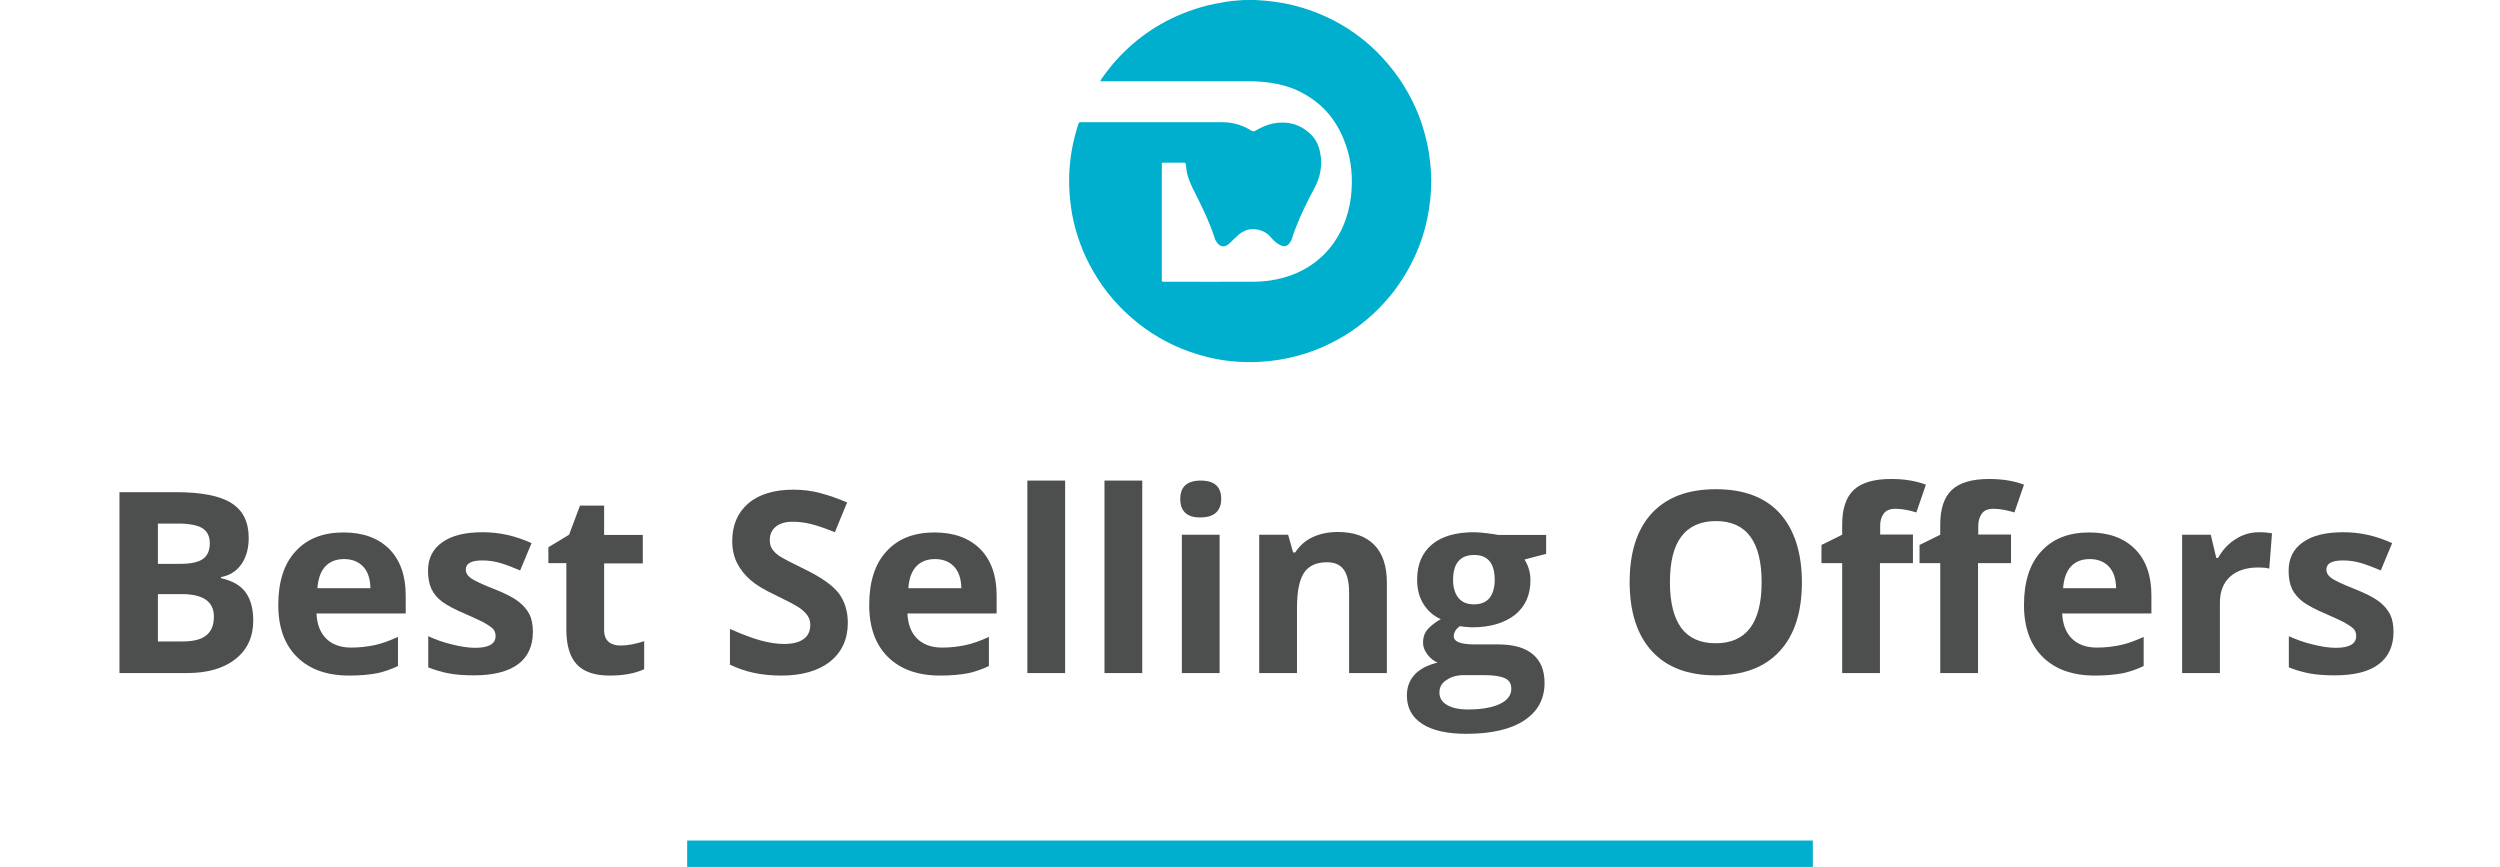 <?xml version="1.0" encoding="utf-8"?>
<!-- Generator: Adobe Illustrator 25.4.1, SVG Export Plug-In . SVG Version: 6.00 Build 0)  -->
<svg version="1.1" id="Layer_1" xmlns="http://www.w3.org/2000/svg" xmlns:xlink="http://www.w3.org/1999/xlink" x="0px" y="0px"
	 viewBox="0 0 109.87 38.1" style="enable-background:new 0 0 109.87 38.1;" xml:space="preserve">
<style type="text/css">
	.st0{fill:#00AFCE;}
	.st1{fill:none;stroke:#00AFCE;stroke-width:1.161;stroke-miterlimit:10;}
	.st2{fill:#4D4E4E;}
</style>
<path class="st0" d="M54.69,0c0.16,0,0.33,0,0.49,0c0.54,0.03,1.08,0.09,1.61,0.22c0.66,0.16,1.3,0.4,1.9,0.72
	c0.77,0.41,1.46,0.94,2.05,1.58c0.72,0.77,1.26,1.64,1.64,2.62c0.19,0.51,0.33,1.04,0.42,1.58c0.08,0.53,0.12,1.07,0.09,1.61
	c-0.06,1.17-0.35,2.28-0.9,3.32c-0.3,0.57-0.66,1.1-1.09,1.58c-0.69,0.78-1.51,1.41-2.45,1.87c-0.71,0.35-1.45,0.58-2.23,0.71
	c-0.51,0.08-1.02,0.12-1.53,0.1c-0.7-0.02-1.39-0.13-2.06-0.34c-0.96-0.29-1.84-0.75-2.62-1.37c-0.79-0.63-1.44-1.37-1.95-2.25
	c-0.46-0.79-0.77-1.63-0.94-2.52C47.06,9.09,47.02,8.75,47,8.4s-0.02-0.71,0.01-1.06c0.05-0.64,0.18-1.27,0.38-1.88
	c0.03-0.09,0.03-0.09,0.14-0.09c0.65,0,1.31,0,1.96,0c1.41,0,2.81,0,4.22,0c0.46,0,0.89,0.12,1.28,0.37c0.07,0.04,0.12,0.04,0.19,0
	c0.24-0.14,0.48-0.25,0.75-0.31c0.61-0.12,1.15,0,1.62,0.42c0.26,0.23,0.41,0.53,0.47,0.87c0.11,0.56,0,1.09-0.27,1.58
	c-0.31,0.57-0.59,1.15-0.82,1.75c-0.05,0.13-0.1,0.26-0.14,0.4c-0.02,0.07-0.05,0.15-0.1,0.21c-0.11,0.16-0.24,0.2-0.41,0.12
	c-0.09-0.04-0.16-0.09-0.23-0.15c-0.07-0.06-0.14-0.13-0.2-0.2c-0.15-0.19-0.35-0.29-0.58-0.34c-0.32-0.07-0.6,0.03-0.84,0.23
	c-0.13,0.11-0.24,0.23-0.36,0.34c-0.04,0.04-0.08,0.07-0.12,0.1c-0.16,0.11-0.32,0.08-0.44-0.07c-0.06-0.07-0.11-0.15-0.13-0.24
	c-0.25-0.76-0.61-1.48-0.97-2.19c-0.16-0.32-0.27-0.65-0.29-1c0-0.02-0.01-0.04-0.01-0.05c0-0.04-0.03-0.06-0.07-0.06
	c-0.09,0-0.18,0-0.28,0c-0.21,0-0.41,0-0.62,0c-0.08,0-0.08,0-0.08,0.08c0,0.02,0,0.04,0,0.07c0,1.65,0,3.29,0,4.94
	c0,0.15-0.02,0.14,0.13,0.14c1.33,0,2.65,0.01,3.98,0c0.64-0.01,1.27-0.14,1.86-0.4c0.44-0.2,0.83-0.47,1.17-0.81
	c0.44-0.44,0.75-0.97,0.95-1.55c0.14-0.42,0.23-0.85,0.25-1.3c0.05-0.77-0.06-1.52-0.36-2.23c-0.37-0.9-0.98-1.58-1.85-2.03
	c-0.42-0.22-0.87-0.35-1.34-0.42c-0.33-0.05-0.67-0.07-1-0.07c-2.12,0-4.23,0-6.35,0c-0.04,0-0.09,0-0.13,0
	c-0.01-0.05,0.02-0.07,0.03-0.09c0.4-0.58,0.87-1.11,1.41-1.57c0.5-0.43,1.05-0.79,1.64-1.08c0.7-0.34,1.43-0.58,2.2-0.71
	C53.99,0.05,54.34,0.02,54.69,0z"/>
<line class="st1" x1="79.67" y1="37.52" x2="30.2" y2="37.52"/>
<g>
	<path class="st2" d="M5.25,21.63h2.47c1.13,0,1.95,0.16,2.45,0.48c0.51,0.32,0.76,0.83,0.76,1.53c0,0.47-0.11,0.86-0.33,1.17
		c-0.22,0.3-0.52,0.49-0.89,0.55v0.05c0.5,0.11,0.87,0.32,1.09,0.63c0.22,0.31,0.33,0.72,0.33,1.23c0,0.72-0.26,1.29-0.79,1.7
		c-0.52,0.41-1.23,0.61-2.13,0.61H5.25V21.63z M6.94,24.78h0.98c0.46,0,0.79-0.07,0.99-0.21c0.21-0.14,0.31-0.38,0.31-0.7
		c0-0.3-0.11-0.52-0.33-0.66c-0.22-0.13-0.58-0.2-1.06-0.2H6.94V24.78z M6.94,26.12v2.07h1.1c0.46,0,0.81-0.09,1.03-0.27
		c0.22-0.18,0.33-0.45,0.33-0.82c0-0.66-0.47-0.99-1.41-0.99H6.94z"/>
	<path class="st2" d="M15.35,29.69c-0.98,0-1.74-0.27-2.29-0.81c-0.55-0.54-0.83-1.3-0.83-2.29c0-1.02,0.25-1.81,0.76-2.36
		c0.51-0.56,1.21-0.83,2.11-0.83c0.86,0,1.53,0.25,2.01,0.73c0.48,0.49,0.72,1.17,0.72,2.03v0.8h-3.92c0.02,0.47,0.16,0.84,0.42,1.1
		s0.63,0.4,1.1,0.4c0.37,0,0.71-0.04,1.04-0.11s0.67-0.2,1.02-0.36v1.28c-0.29,0.14-0.6,0.25-0.93,0.32
		C16.23,29.65,15.83,29.69,15.35,29.69z M15.12,24.57c-0.35,0-0.63,0.11-0.83,0.33c-0.2,0.22-0.31,0.54-0.34,0.95h2.33
		c-0.01-0.41-0.11-0.73-0.32-0.95C15.75,24.68,15.47,24.57,15.12,24.57z"/>
	<path class="st2" d="M23.42,27.77c0,0.62-0.22,1.1-0.65,1.42s-1.08,0.49-1.94,0.49c-0.44,0-0.82-0.03-1.13-0.09
		c-0.31-0.06-0.6-0.15-0.88-0.26v-1.37c0.31,0.14,0.65,0.27,1.04,0.36c0.39,0.1,0.73,0.15,1.02,0.15c0.6,0,0.9-0.17,0.9-0.52
		c0-0.13-0.04-0.24-0.12-0.32c-0.08-0.08-0.22-0.17-0.41-0.28c-0.2-0.1-0.46-0.22-0.78-0.36c-0.47-0.2-0.81-0.38-1.03-0.54
		s-0.38-0.36-0.48-0.57c-0.1-0.22-0.15-0.48-0.15-0.8c0-0.54,0.21-0.96,0.63-1.25c0.42-0.3,1.01-0.44,1.78-0.44
		c0.73,0,1.44,0.16,2.14,0.48l-0.5,1.2c-0.3-0.13-0.59-0.24-0.85-0.32c-0.26-0.08-0.53-0.12-0.81-0.12c-0.49,0-0.73,0.13-0.73,0.4
		c0,0.15,0.08,0.28,0.24,0.39s0.5,0.27,1.04,0.48c0.48,0.19,0.82,0.37,1.04,0.54c0.22,0.17,0.38,0.36,0.49,0.58
		C23.37,27.21,23.42,27.47,23.42,27.77z"/>
	<path class="st2" d="M27.27,28.37c0.29,0,0.64-0.06,1.04-0.19v1.23c-0.41,0.19-0.92,0.28-1.52,0.28c-0.66,0-1.15-0.17-1.45-0.5
		c-0.3-0.33-0.45-0.84-0.45-1.51v-2.93H24.1v-0.7l0.91-0.55l0.48-1.28h1.06v1.29h1.7v1.25h-1.7v2.93c0,0.24,0.07,0.41,0.2,0.52
		S27.06,28.37,27.27,28.37z"/>
	<path class="st2" d="M37.26,27.37c0,0.72-0.26,1.28-0.77,1.7c-0.52,0.41-1.24,0.62-2.16,0.62c-0.85,0-1.6-0.16-2.25-0.48v-1.57
		c0.54,0.24,0.99,0.41,1.36,0.51c0.37,0.1,0.71,0.15,1.02,0.15c0.37,0,0.65-0.07,0.85-0.21c0.2-0.14,0.3-0.35,0.3-0.63
		c0-0.16-0.04-0.29-0.13-0.42c-0.09-0.12-0.21-0.24-0.38-0.35c-0.17-0.11-0.51-0.29-1.03-0.54c-0.49-0.23-0.85-0.45-1.09-0.66
		c-0.24-0.21-0.44-0.46-0.58-0.73s-0.22-0.61-0.22-0.98c0-0.7,0.24-1.26,0.71-1.66s1.14-0.6,1.98-0.6c0.41,0,0.81,0.05,1.18,0.15
		c0.38,0.1,0.77,0.24,1.18,0.41l-0.54,1.31c-0.42-0.17-0.77-0.29-1.05-0.36c-0.28-0.07-0.55-0.1-0.82-0.1
		c-0.32,0-0.56,0.08-0.73,0.22s-0.26,0.34-0.26,0.58c0,0.15,0.03,0.28,0.1,0.39c0.07,0.11,0.18,0.22,0.33,0.32s0.51,0.29,1.07,0.56
		c0.74,0.36,1.25,0.71,1.53,1.07C37.12,26.42,37.26,26.85,37.26,27.37z"/>
	<path class="st2" d="M41.32,29.69c-0.98,0-1.74-0.27-2.29-0.81c-0.55-0.54-0.83-1.3-0.83-2.29c0-1.02,0.25-1.81,0.76-2.36
		c0.51-0.56,1.21-0.83,2.11-0.83c0.86,0,1.53,0.25,2.01,0.73c0.48,0.49,0.72,1.17,0.72,2.03v0.8h-3.92c0.02,0.47,0.16,0.84,0.42,1.1
		s0.63,0.4,1.1,0.4c0.37,0,0.71-0.04,1.04-0.11s0.67-0.2,1.02-0.36v1.28c-0.29,0.14-0.6,0.25-0.93,0.32
		C42.2,29.65,41.8,29.69,41.32,29.69z M41.09,24.57c-0.35,0-0.63,0.11-0.83,0.33c-0.2,0.22-0.31,0.54-0.34,0.95h2.33
		c-0.01-0.41-0.11-0.73-0.32-0.95C41.72,24.68,41.44,24.57,41.09,24.57z"/>
	<path class="st2" d="M46.81,29.58h-1.66v-8.46h1.66V29.58z"/>
	<path class="st2" d="M50.2,29.58h-1.66v-8.46h1.66V29.58z"/>
	<path class="st2" d="M51.87,21.93c0-0.54,0.3-0.81,0.9-0.81s0.9,0.27,0.9,0.81c0,0.26-0.08,0.46-0.23,0.6
		c-0.15,0.14-0.38,0.21-0.68,0.21C52.17,22.75,51.87,22.47,51.87,21.93z M53.6,29.58h-1.66V23.5h1.66V29.58z"/>
	<path class="st2" d="M60.95,29.58h-1.66v-3.55c0-0.44-0.08-0.77-0.23-0.99c-0.16-0.22-0.4-0.33-0.74-0.33
		c-0.46,0-0.8,0.15-1.01,0.46C57.1,25.49,57,26,57,26.72v2.86h-1.66V23.5h1.27l0.22,0.78h0.09c0.19-0.29,0.44-0.52,0.76-0.67
		s0.69-0.23,1.11-0.23c0.71,0,1.24,0.19,1.61,0.57c0.37,0.38,0.55,0.93,0.55,1.66V29.58z"/>
	<path class="st2" d="M67.95,23.5v0.84L67,24.59c0.17,0.27,0.26,0.58,0.26,0.91c0,0.65-0.23,1.16-0.68,1.52
		c-0.46,0.36-1.09,0.55-1.89,0.55l-0.3-0.02l-0.24-0.03c-0.17,0.13-0.26,0.28-0.26,0.44c0,0.24,0.3,0.36,0.91,0.36h1.03
		c0.67,0,1.18,0.14,1.53,0.43s0.52,0.71,0.52,1.26c0,0.71-0.3,1.26-0.89,1.65s-1.44,0.59-2.55,0.59c-0.85,0-1.5-0.15-1.94-0.44
		c-0.45-0.29-0.67-0.71-0.67-1.24c0-0.37,0.11-0.67,0.34-0.92c0.23-0.25,0.56-0.42,1.01-0.53c-0.17-0.07-0.32-0.19-0.45-0.36
		c-0.13-0.17-0.19-0.34-0.19-0.52c0-0.23,0.07-0.43,0.2-0.58c0.13-0.15,0.33-0.31,0.58-0.45c-0.32-0.14-0.57-0.36-0.76-0.66
		c-0.19-0.3-0.28-0.66-0.28-1.08c0-0.66,0.22-1.18,0.65-1.54c0.43-0.36,1.05-0.54,1.85-0.54c0.17,0,0.37,0.02,0.61,0.05
		c0.23,0.03,0.38,0.05,0.45,0.07H67.95z M63.26,30.44c0,0.23,0.11,0.41,0.33,0.54c0.22,0.13,0.53,0.2,0.92,0.2
		c0.59,0,1.06-0.08,1.4-0.24s0.51-0.39,0.51-0.67c0-0.23-0.1-0.39-0.3-0.47c-0.2-0.09-0.51-0.13-0.92-0.13h-0.86
		c-0.3,0-0.56,0.07-0.76,0.21C63.36,30.01,63.26,30.2,63.26,30.44z M63.86,25.49c0,0.33,0.08,0.59,0.23,0.78
		c0.15,0.19,0.38,0.29,0.69,0.29c0.31,0,0.54-0.1,0.69-0.29c0.14-0.19,0.22-0.45,0.22-0.78c0-0.73-0.3-1.1-0.9-1.1
		C64.17,24.39,63.86,24.76,63.86,25.49z"/>
	<path class="st2" d="M79.19,25.59c0,1.32-0.33,2.33-0.98,3.03c-0.65,0.71-1.59,1.06-2.81,1.06s-2.15-0.35-2.8-1.06
		c-0.65-0.71-0.98-1.72-0.98-3.04c0-1.32,0.33-2.33,0.98-3.03c0.65-0.7,1.59-1.05,2.81-1.05s2.16,0.35,2.8,1.05
		S79.19,24.28,79.19,25.59z M73.39,25.59c0,0.89,0.17,1.56,0.5,2.01c0.34,0.45,0.84,0.67,1.51,0.67c1.34,0,2.02-0.89,2.02-2.68
		c0-1.79-0.67-2.69-2.01-2.69c-0.67,0-1.18,0.23-1.52,0.68S73.39,24.71,73.39,25.59z"/>
	<path class="st2" d="M84.06,24.75h-1.44v4.83h-1.66v-4.83h-0.91v-0.8l0.91-0.45v-0.45c0-0.69,0.17-1.2,0.51-1.52
		c0.34-0.32,0.89-0.48,1.64-0.48c0.57,0,1.08,0.08,1.53,0.25l-0.42,1.22c-0.33-0.1-0.64-0.16-0.92-0.16c-0.24,0-0.41,0.07-0.51,0.21
		c-0.11,0.14-0.16,0.32-0.16,0.54v0.38h1.44V24.75z M88.37,24.75h-1.44v4.83h-1.66v-4.83h-0.91v-0.8l0.91-0.45v-0.45
		c0-0.69,0.17-1.2,0.51-1.52c0.34-0.32,0.89-0.48,1.64-0.48c0.57,0,1.08,0.08,1.53,0.25l-0.42,1.22c-0.33-0.1-0.64-0.16-0.92-0.16
		c-0.24,0-0.41,0.07-0.51,0.21c-0.1,0.14-0.16,0.32-0.16,0.54v0.38h1.44V24.75z"/>
	<path class="st2" d="M92.07,29.69c-0.98,0-1.74-0.27-2.29-0.81s-0.83-1.3-0.83-2.29c0-1.02,0.25-1.81,0.76-2.36
		c0.51-0.56,1.21-0.83,2.11-0.83c0.86,0,1.53,0.25,2.01,0.73s0.72,1.17,0.72,2.03v0.8h-3.92c0.02,0.47,0.16,0.84,0.42,1.1
		s0.63,0.4,1.1,0.4c0.37,0,0.71-0.04,1.04-0.11s0.67-0.2,1.02-0.36v1.28c-0.29,0.14-0.6,0.25-0.93,0.32
		C92.95,29.65,92.55,29.69,92.07,29.69z M91.84,24.57c-0.35,0-0.63,0.11-0.83,0.33c-0.2,0.22-0.31,0.54-0.34,0.95H93
		c-0.01-0.41-0.11-0.73-0.32-0.95C92.47,24.68,92.19,24.57,91.84,24.57z"/>
	<path class="st2" d="M99.29,23.39c0.22,0,0.41,0.02,0.56,0.05l-0.12,1.55c-0.13-0.04-0.3-0.05-0.49-0.05
		c-0.53,0-0.94,0.14-1.24,0.41c-0.29,0.27-0.44,0.65-0.44,1.14v3.09H95.9V23.5h1.26l0.24,1.02h0.08c0.19-0.34,0.44-0.62,0.76-0.82
		C98.56,23.49,98.91,23.39,99.29,23.39z"/>
	<path class="st2" d="M105.19,27.77c0,0.62-0.22,1.1-0.65,1.42c-0.43,0.33-1.08,0.49-1.94,0.49c-0.44,0-0.82-0.03-1.13-0.09
		c-0.31-0.06-0.6-0.15-0.88-0.26v-1.37c0.31,0.14,0.66,0.27,1.04,0.36c0.39,0.1,0.73,0.15,1.02,0.15c0.6,0,0.9-0.17,0.9-0.52
		c0-0.13-0.04-0.24-0.12-0.32c-0.08-0.08-0.22-0.17-0.41-0.28c-0.2-0.1-0.46-0.22-0.78-0.36c-0.47-0.2-0.81-0.38-1.03-0.54
		c-0.22-0.17-0.38-0.36-0.48-0.57s-0.15-0.48-0.15-0.8c0-0.54,0.21-0.96,0.63-1.25c0.42-0.3,1.01-0.44,1.78-0.44
		c0.73,0,1.44,0.16,2.14,0.48l-0.5,1.2c-0.3-0.13-0.59-0.24-0.85-0.32c-0.26-0.08-0.53-0.12-0.81-0.12c-0.49,0-0.73,0.13-0.73,0.4
		c0,0.15,0.08,0.28,0.24,0.39c0.16,0.11,0.5,0.27,1.04,0.48c0.47,0.19,0.82,0.37,1.04,0.54c0.22,0.17,0.38,0.36,0.49,0.58
		C105.14,27.21,105.19,27.47,105.19,27.77z"/>
</g>
</svg>
